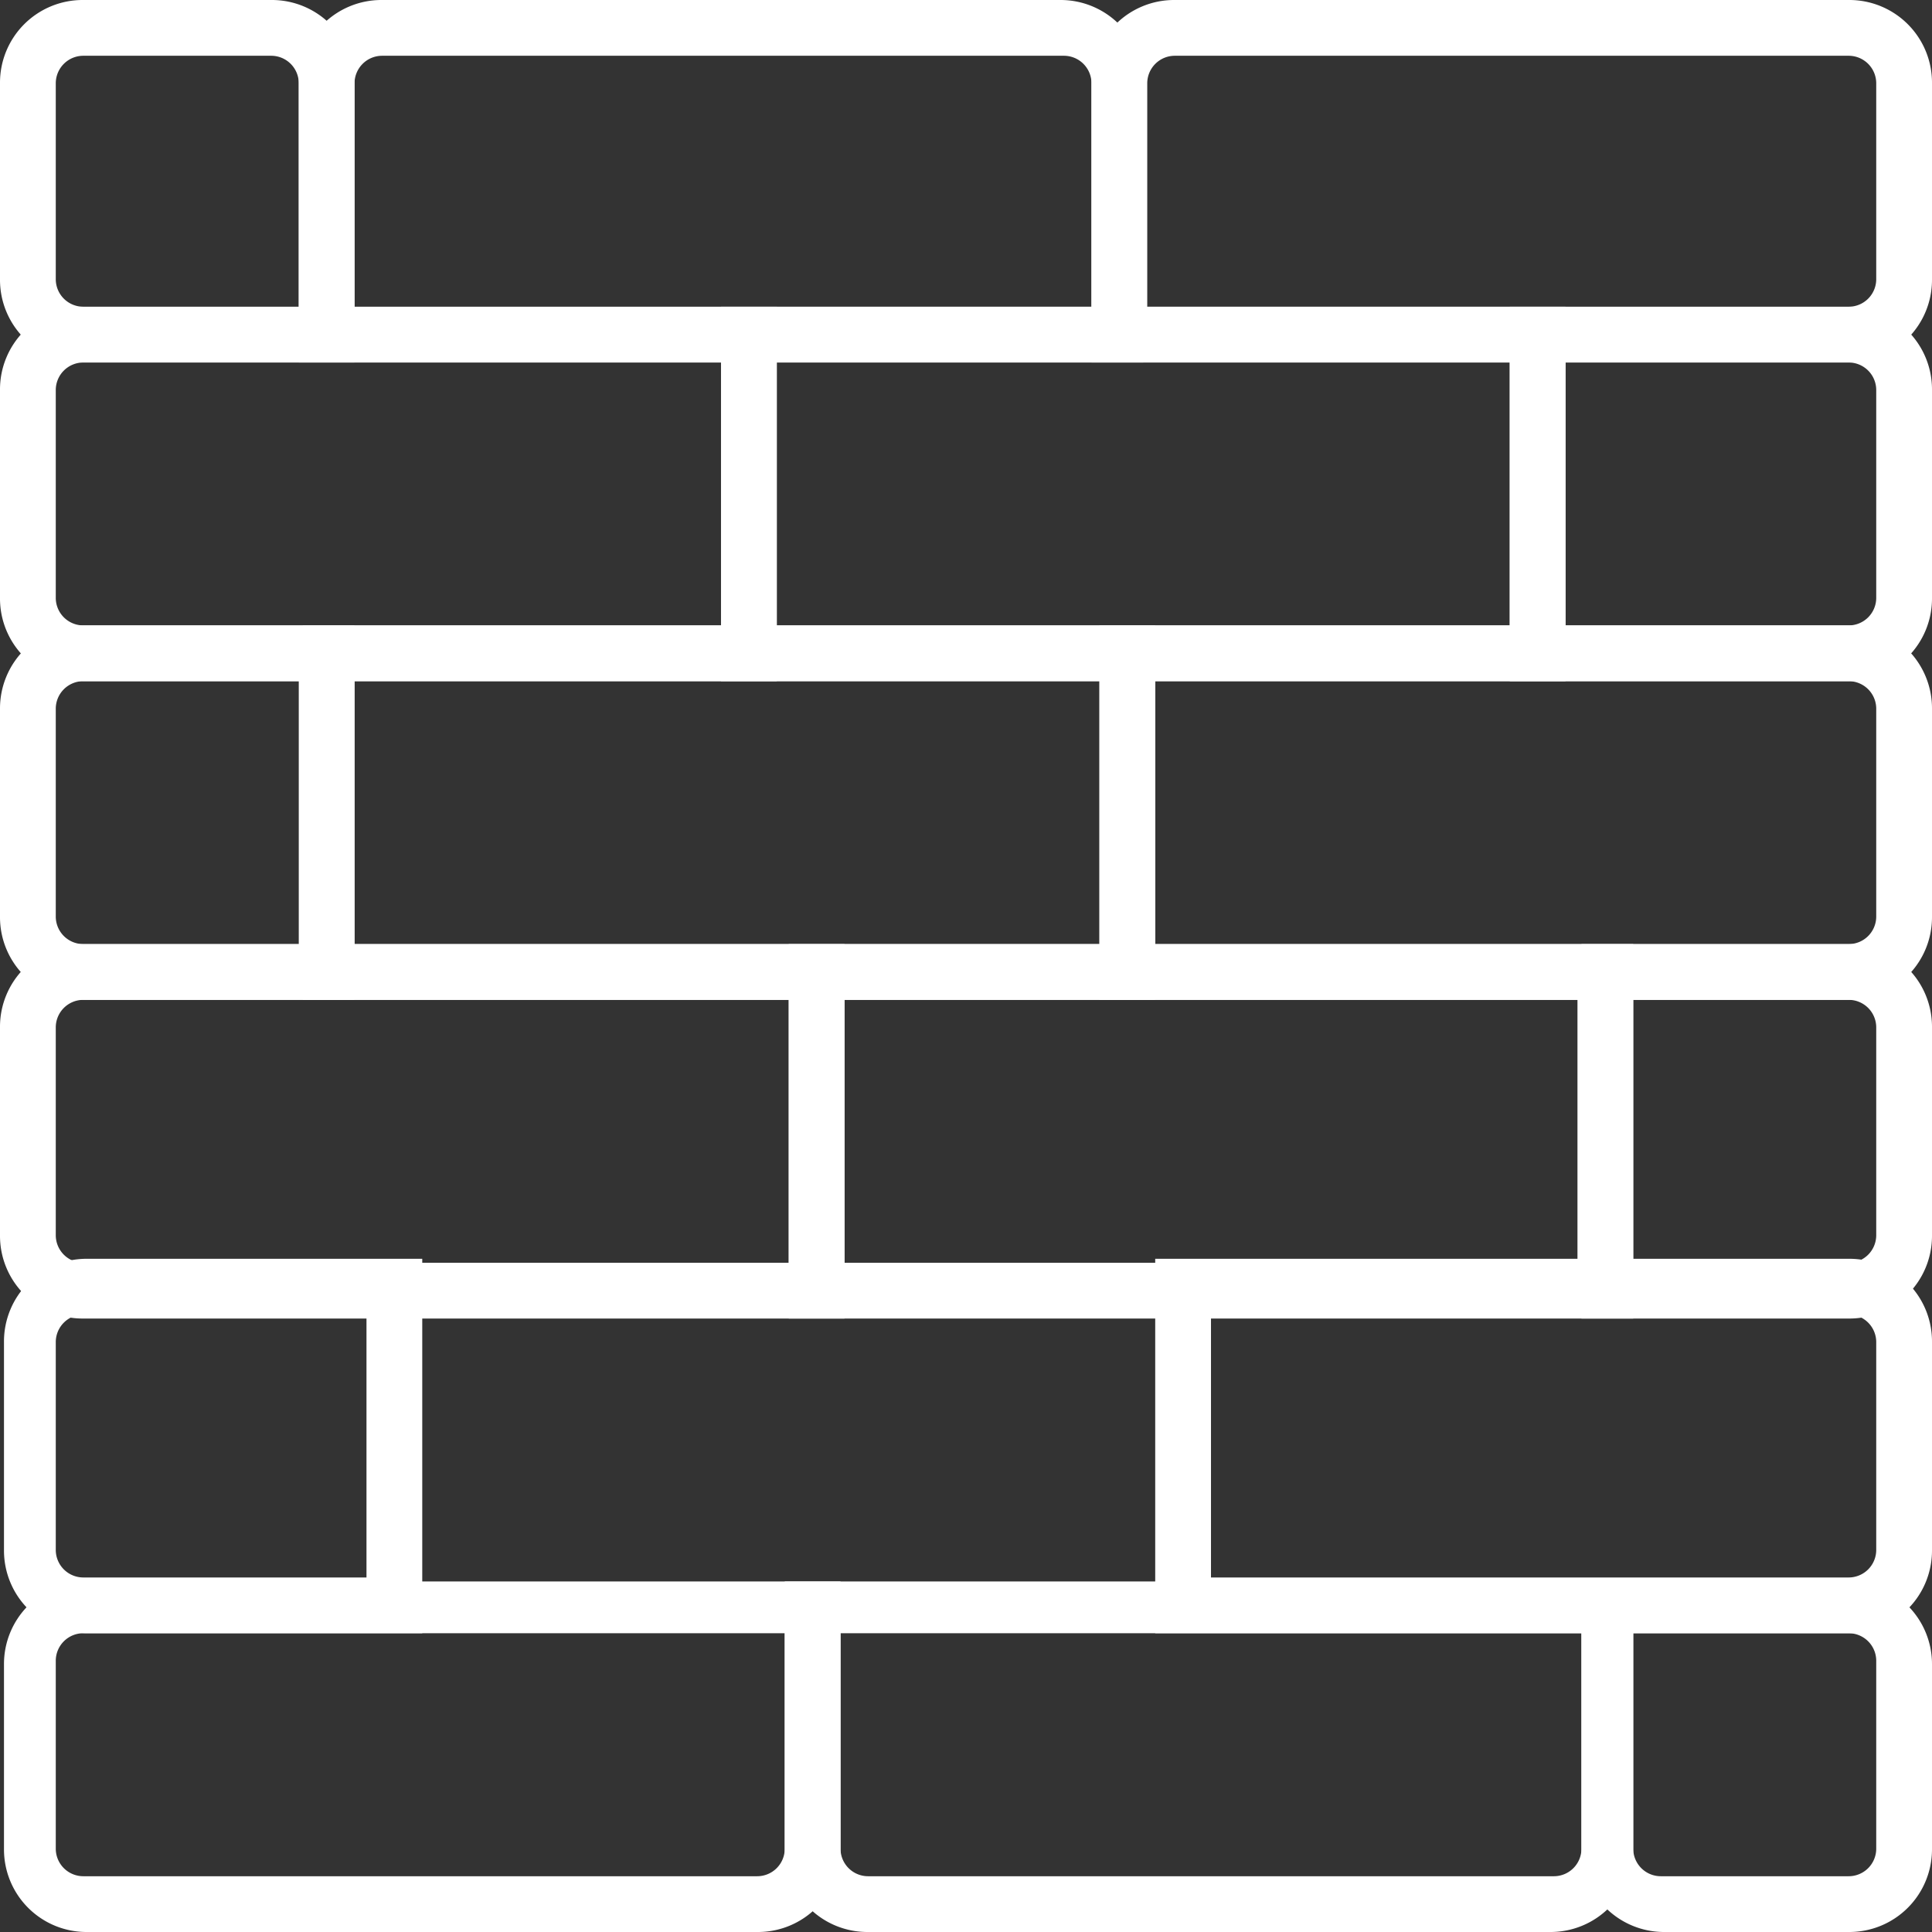 <svg xmlns="http://www.w3.org/2000/svg" viewBox="0 0 485 485"><rect x="0" y="0" width="485" height="485" fill="#333333" stroke="none"/><defs><style>.cls-1{fill:#fff;}</style></defs><g id="Calque_2" data-name="Calque 2"><g id="Calque_2-2" data-name="Calque 2"><path class="cls-1" d="M89,91H20.76A20.75,20.75,0,0,1,0,70.24V20.76A20.75,20.75,0,0,1,20.76,0H68.24A20.75,20.75,0,0,1,89,20.76ZM14,20.92V70.08A6.92,6.92,0,0,0,20.92,77H75V20.92A6.92,6.92,0,0,0,68.08,14H20.92A6.92,6.92,0,0,0,14,20.92Z"/><path class="cls-1" d="M287,91H75V20.76A20.75,20.75,0,0,1,95.76,0H266.24A20.75,20.75,0,0,1,287,20.76ZM89,77H274V20.92A6.92,6.92,0,0,0,267.08,14H95.93A6.93,6.93,0,0,0,89,20.93Z"/><path class="cls-1" d="M464.24,91H274V20.76A20.75,20.75,0,0,1,294.76,0H464.24A20.75,20.75,0,0,1,485,20.76V70.24A20.75,20.75,0,0,1,464.24,91ZM288,77H464.08A6.92,6.92,0,0,0,471,70.08V20.92A6.92,6.92,0,0,0,464.08,14H294.92A6.92,6.92,0,0,0,288,20.92Z"/><path class="cls-1" d="M464.24,171H379V77h85.24A20.75,20.75,0,0,1,485,97.76v52.48A20.75,20.75,0,0,1,464.24,171ZM393,157h71.08a6.92,6.92,0,0,0,6.92-6.92V97.92A6.92,6.92,0,0,0,464.08,91H393Z"/><path class="cls-1" d="M195,171H20.76A20.75,20.75,0,0,1,0,150.24V97.76A20.75,20.75,0,0,1,20.76,77H195ZM14,97.92v52.16A6.92,6.92,0,0,0,20.92,157H181V91H20.92A6.92,6.92,0,0,0,14,97.92Z"/><path class="cls-1" d="M89,251H20.76A20.75,20.75,0,0,1,0,230.24v-52.4A20.84,20.84,0,0,1,20.84,157H89ZM14,177.92v52.16A6.92,6.92,0,0,0,20.92,237H75V171H20.92A6.92,6.92,0,0,0,14,177.92Z"/><path class="cls-1" d="M464.24,251H276V157H464.23A20.81,20.81,0,0,1,485,177.84h0v52.4A20.75,20.75,0,0,1,464.24,251ZM290,237H464.08a6.92,6.92,0,0,0,6.92-6.92V177.92a6.92,6.92,0,0,0-6.92-6.92H290Z"/><path class="cls-1" d="M464.24,331H397V237h67.24A20.75,20.75,0,0,1,485,257.76v52.48A20.75,20.75,0,0,1,464.24,331ZM410,317h54.08a6.92,6.92,0,0,0,6.92-6.92V257.92a6.92,6.92,0,0,0-6.92-6.92H410Z"/><path class="cls-1" d="M212,331H20.76A20.75,20.75,0,0,1,0,310.24V257.76A20.75,20.75,0,0,1,20.76,237H212ZM14,257.92v52.16A6.92,6.92,0,0,0,20.92,317H198V251H20.92A6.92,6.92,0,0,0,14,257.92Z"/><path class="cls-1" d="M106,410H21.76A20.75,20.75,0,0,1,1,389.24V336.76A20.75,20.75,0,0,1,21.76,316H106ZM14,336.92v52.16A6.92,6.92,0,0,0,20.92,396H92V330H20.92A6.92,6.92,0,0,0,14,336.92Z"/><path class="cls-1" d="M464.24,410H290V316H464.24A20.75,20.75,0,0,1,485,336.76v52.48A20.75,20.75,0,0,1,464.24,410ZM304,396H464.08a6.92,6.92,0,0,0,6.92-6.92V336.92a6.92,6.92,0,0,0-6.92-6.92H304Z"/><path class="cls-1" d="M464.24,485H417.76A20.75,20.75,0,0,1,397,464.24V397h67.24A20.75,20.75,0,0,1,485,417.76v46.48A20.75,20.75,0,0,1,464.24,485ZM410,410v54.08a6.92,6.92,0,0,0,6.92,6.92h47.16a6.92,6.92,0,0,0,6.92-6.92V416.92a6.92,6.92,0,0,0-6.92-6.92Z"/><path class="cls-1" d="M389.24,485H217.76A20.75,20.75,0,0,1,197,464.24V397H410v67.24A20.75,20.75,0,0,1,389.24,485ZM211,410v54.08a6.92,6.92,0,0,0,6.92,6.92H390.08a6.92,6.92,0,0,0,6.92-6.92V410Z"/><path class="cls-1" d="M190.28,485H21.72A20.72,20.72,0,0,1,1,464.28V417.72A20.72,20.72,0,0,1,21.72,397H211v67.28A20.72,20.72,0,0,1,190.28,485ZM14,416.92v47.16A6.92,6.92,0,0,0,20.92,471H190.08a6.92,6.92,0,0,0,6.92-6.92V410H20.92A6.92,6.92,0,0,0,14,416.92Z"/><path class="cls-1" d="M410,331H198V237H410ZM212,317H396V251H212Z"/><path class="cls-1" d="M290,251H76V157H290ZM89,237H276V171H89Z"/><path class="cls-1" d="M393,171H181V77H393ZM195,157H379V91H195Z"/></g></g></svg>